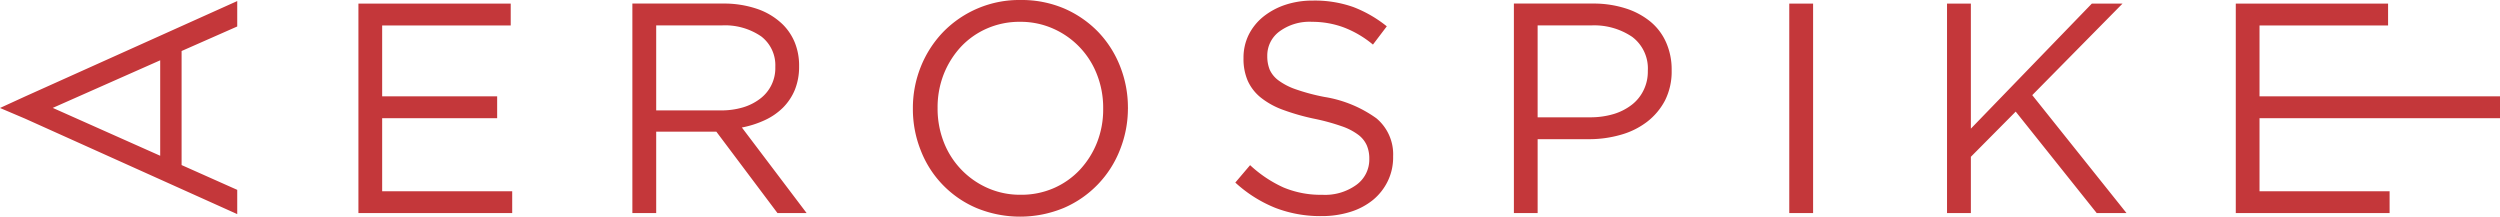 <svg id="aerospike-seeklogo.com" xmlns="http://www.w3.org/2000/svg" width="315.836" height="27.371" viewBox="0 0 315.836 27.371">
  <path id="Path_3124" data-name="Path 3124" d="M128.953,0a13.712,13.712,0,0,1,5.533,1.092,13.385,13.385,0,0,1,4.281,2.971,13.306,13.306,0,0,1,2.752,4.346,14.1,14.1,0,0,1,.976,5.2.055.055,0,0,1,0,.078A14.091,14.091,0,0,1,141.5,18.9a13.2,13.2,0,0,1-7.075,7.356,14.434,14.434,0,0,1-11.085.013,12.994,12.994,0,0,1-7.033-7.309,14.016,14.016,0,0,1-.978-5.2v-.079a13.965,13.965,0,0,1,.987-5.216A13.635,13.635,0,0,1,119.1,4.1,13.421,13.421,0,0,1,128.953,0ZM165.84.074a14.576,14.576,0,0,1,5.124.813A15.727,15.727,0,0,1,175.2,3.325l-1.75,2.308a12.929,12.929,0,0,0-3.75-2.194,11.469,11.469,0,0,0-3.938-.682,6.4,6.4,0,0,0-4.146,1.233A3.763,3.763,0,0,0,160.1,7.033v.075a4.518,4.518,0,0,0,.3,1.678,3.451,3.451,0,0,0,1.109,1.366,8.119,8.119,0,0,0,2.207,1.136,25.65,25.65,0,0,0,3.609.96,15.436,15.436,0,0,1,6.564,2.7A5.913,5.913,0,0,1,176,19.735v.074a6.84,6.84,0,0,1-.682,3.084,7.081,7.081,0,0,1-1.857,2.362,8.53,8.53,0,0,1-2.869,1.515,12.054,12.054,0,0,1-3.646.53,15.78,15.78,0,0,1-5.839-1.044,16.646,16.646,0,0,1-5.045-3.191l1.869-2.2a15.641,15.641,0,0,0,4.22,2.819,12.2,12.2,0,0,0,4.913.925,6.747,6.747,0,0,0,4.306-1.264,3.932,3.932,0,0,0,1.62-3.23v-.081a4.217,4.217,0,0,0-.306-1.643,3.4,3.4,0,0,0-1.06-1.342,7.5,7.5,0,0,0-2.12-1.1,26.752,26.752,0,0,0-3.451-.945,27.94,27.94,0,0,1-3.98-1.134,9.878,9.878,0,0,1-2.8-1.55,5.756,5.756,0,0,1-1.644-2.124,6.936,6.936,0,0,1-.531-2.83V7.3a6.53,6.53,0,0,1,.642-2.877,6.906,6.906,0,0,1,1.828-2.291A8.978,8.978,0,0,1,162.351.618,10.836,10.836,0,0,1,165.84.074ZM29.971.134V3.345l-7.029,3.1V20.853l7.029,3.132V27.05L3.163,14.986,0,13.641l3.163-1.45ZM64.522.452V3.215H48.28v8.952H62.808v2.768H48.28v9.227H64.709v2.757H45.281V.452Zm184.467,0v15.8L264.274.452h3.877L256.744,12.018l11.907,14.9h-3.765L254.652,14.1l-5.663,5.708v7.107h-3.013V.452Zm52.708,0V3.215H285.455v8.952h30.381v2.768H285.455v9.227h16.434v2.757H282.456V.452Zm-72.641,0V26.918h-3.01V.451ZM201.22.45a13.286,13.286,0,0,1,4.088.59A9.419,9.419,0,0,1,208.464,2.7a7.1,7.1,0,0,1,2.007,2.625,8.414,8.414,0,0,1,.717,3.519v.075a8.115,8.115,0,0,1-.837,3.765,8.18,8.18,0,0,1-2.266,2.7,9.785,9.785,0,0,1-3.325,1.644,14.336,14.336,0,0,1-4.042.555h-6.462v9.335h-3V.45ZM91.334.45a12.983,12.983,0,0,1,4.4.7A8.6,8.6,0,0,1,98.9,3.1a6.873,6.873,0,0,1,1.524,2.307,7.736,7.736,0,0,1,.53,2.912v.073a7.759,7.759,0,0,1-.53,2.936,6.962,6.962,0,0,1-1.5,2.266,8.065,8.065,0,0,1-2.311,1.589,12.435,12.435,0,0,1-2.888.925l8.179,10.811H98.223L90.5,16.635H82.9V26.916h-3.01V.45Zm37.537,2.306a10.194,10.194,0,0,0-4.2.852,9.969,9.969,0,0,0-3.293,2.326,11.12,11.12,0,0,0-2.153,3.441,11.458,11.458,0,0,0-.775,4.232v.078a11.626,11.626,0,0,0,.775,4.253,10.456,10.456,0,0,0,5.517,5.8,10.064,10.064,0,0,0,4.207.866,10.188,10.188,0,0,0,4.2-.846,10.006,10.006,0,0,0,3.287-2.324A10.981,10.981,0,0,0,138.594,18a11.312,11.312,0,0,0,.775-4.233v-.079a11.439,11.439,0,0,0-.775-4.252,10.425,10.425,0,0,0-5.514-5.806A10.121,10.121,0,0,0,128.871,2.756ZM20.238,7.618,6.664,13.631l13.574,6.047ZM201.005,3.212h-6.75V14.82h6.6a10.228,10.228,0,0,0,3.012-.415,7.086,7.086,0,0,0,2.306-1.184,5.153,5.153,0,0,0,1.481-1.851,5.3,5.3,0,0,0,.523-2.355V8.939a4.992,4.992,0,0,0-1.97-4.278A8.535,8.535,0,0,0,201.005,3.212Zm-109.879,0H82.9V13.948H91.09a9.557,9.557,0,0,0,2.746-.375A6.7,6.7,0,0,0,96,12.494,4.828,4.828,0,0,0,97.949,8.5V8.43a4.572,4.572,0,0,0-1.788-3.835A8.081,8.081,0,0,0,91.127,3.213Z" fill="#c4373a"/>
</svg>
